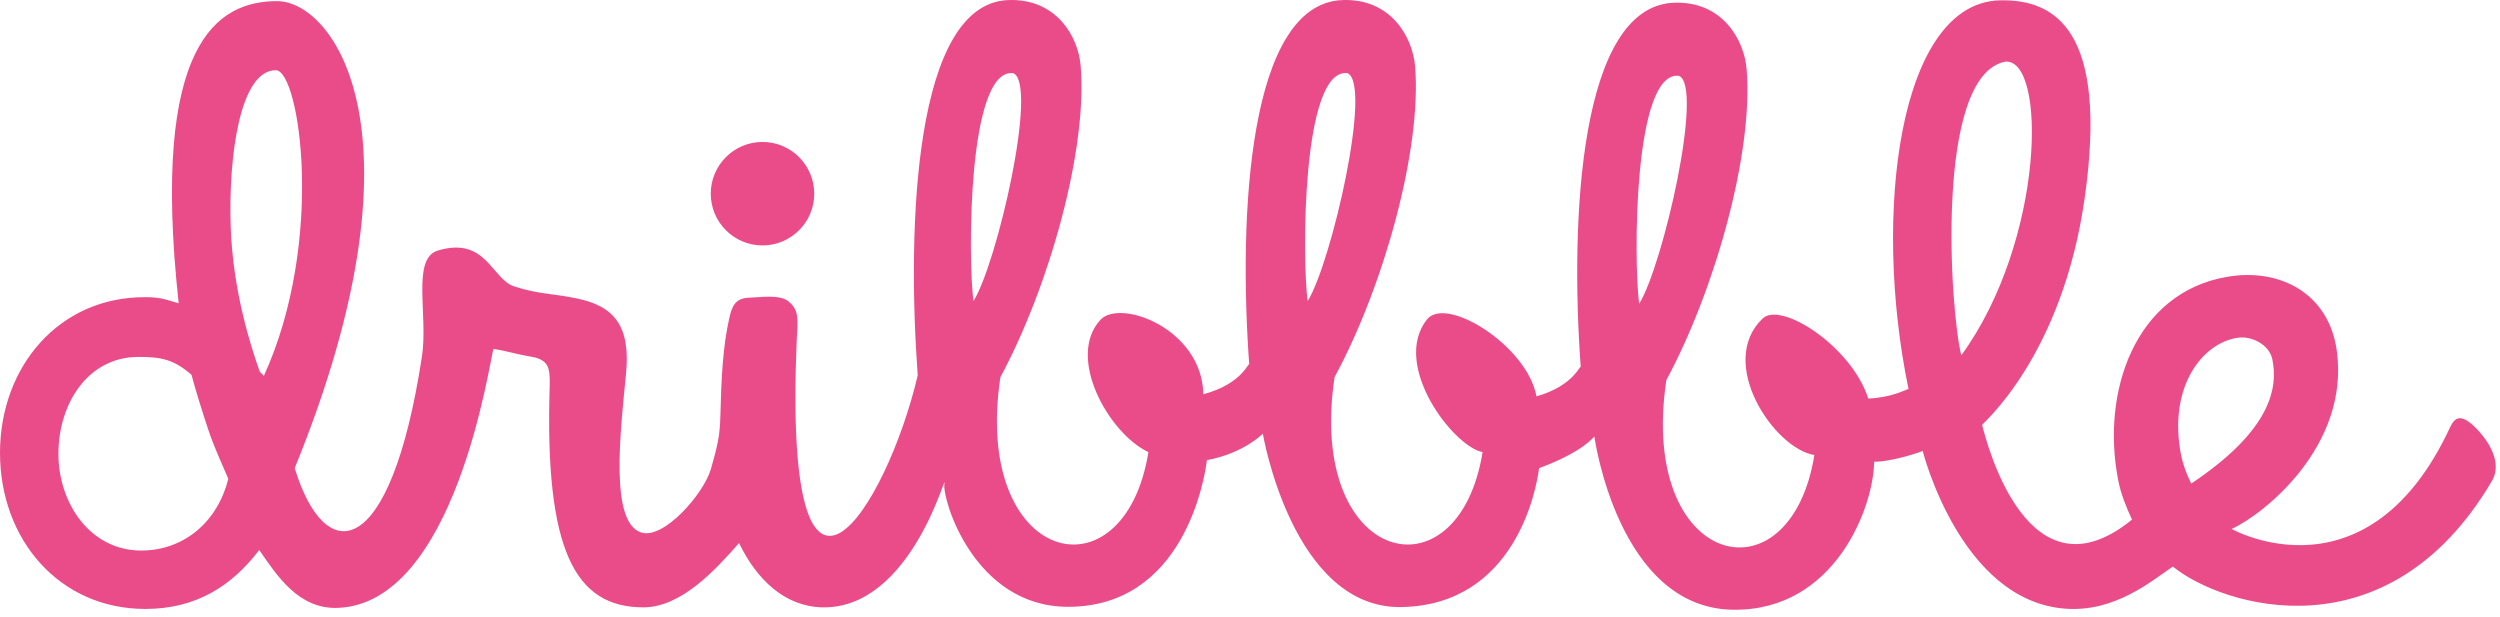 <svg xmlns="http://www.w3.org/2000/svg" xmlns:xlink="http://www.w3.org/1999/xlink" width="300px" height="74px" viewBox="0 0 300 74"><title>dribbble-logo</title><desc>Created with Sketch.</desc><g id="Page-1" stroke="none" stroke-width="1" fill="none" fill-rule="evenodd"><g id="12.9&#x2033;-iPad-Pro" transform="translate(-97, -196)" fill="#EA4C89"><g id="dribbble-logo" transform="translate(97, 196)"><path d="M296.327,50.67 C295.398,49.998 294.662,49.902 294.054,51.182 C283.621,73.745 266.05,62.48 267.811,63.472 C271.715,61.68 281.957,53.487 280.42,42.125 C279.492,35.18 273.539,32.108 267.203,33.228 C256.161,35.148 252.129,47.054 254.177,57.583 C254.529,59.407 255.169,60.88 255.841,62.352 C243.391,72.497 238.431,53.295 237.855,50.99 C237.823,50.862 247.488,42.829 250.177,23.659 C252.993,3.592 246.592,-0.088 240.031,0.04 C227.902,0.264 224.637,25.579 229.021,46.67 C228.67,46.766 226.941,47.726 224.189,47.822 C222.205,41.581 213.724,36.108 211.515,38.221 C205.979,43.501 212.86,53.807 217.725,54.607 C214.812,72.561 196.57,68.113 199.962,45.614 C205.883,34.604 210.427,18.186 209.595,8.297 C209.307,4.808 206.715,0.104 200.858,0.328 C189.593,0.776 188.377,26.091 189.689,44.077 C189.625,43.629 188.985,46.254 184.376,47.566 C183.288,41.517 173.527,35.404 171.222,38.349 C166.934,43.821 174.391,53.583 177.911,54.255 C174.999,72.209 156.757,67.76 160.149,45.262 C166.102,34.252 170.614,17.866 169.814,7.977 C169.526,4.488 166.934,-0.216 161.077,0.008 C149.811,0.456 148.595,25.771 149.908,43.757 C149.843,43.309 149.203,46.03 144.402,47.31 C144.243,39.437 134.45,35.852 132.081,38.349 C127.889,42.829 133.041,52.014 137.81,54.255 C134.898,72.209 116.655,67.76 120.048,45.262 C125.969,34.252 130.513,17.834 129.681,7.945 C129.425,4.488 126.833,-0.216 120.975,0.008 C109.71,0.456 108.814,27.051 110.126,45.038 C106.414,60.944 93.964,80.786 95.596,41.005 C95.756,38.221 95.917,37.165 94.54,36.108 C93.484,35.308 91.116,35.692 89.835,35.724 C88.267,35.788 87.852,36.716 87.531,38.093 C86.731,41.677 86.571,45.166 86.443,49.934 C86.38,52.174 86.187,53.199 85.323,56.239 C84.459,59.279 79.594,64.816 76.906,63.888 C73.193,62.608 74.41,52.142 75.113,44.942 C75.69,39.245 73.834,36.716 69.097,35.788 C66.313,35.212 64.616,35.308 61.736,34.38 C58.984,33.516 58.376,28.331 52.551,30.06 C49.35,31.02 51.399,37.773 50.631,42.797 C46.854,67.472 39.013,68.145 35.365,56.175 C51.751,15.978 40.069,0.136 33.252,0.136 C26.147,0.136 18.018,5.032 21.443,36.396 C19.779,35.916 19.267,35.66 17.41,35.66 C7.073,35.628 0,44.013 0,54.351 C0,64.688 7.073,73.073 17.442,73.073 C23.555,73.073 27.844,70.289 31.108,66 C33.22,69.041 35.813,73.137 40.549,72.945 C54.631,72.401 58.728,43.501 59.208,41.869 C60.712,42.093 62.152,42.541 63.528,42.765 C65.833,43.117 66.025,44.045 65.961,46.35 C65.353,66 68.969,72.881 77.194,72.881 C81.77,72.881 85.867,68.369 88.684,65.168 C90.796,69.521 94.124,72.753 98.637,72.881 C109.518,73.137 113.711,55.791 113.327,58.063 C113.039,59.855 116.847,72.753 128.081,72.817 C141.97,72.881 144.563,57.615 144.851,55.055 C144.915,54.607 144.883,54.543 144.851,55.055 C144.851,55.087 144.851,55.151 144.851,55.215 C149.268,54.383 151.54,52.046 151.54,52.046 C151.54,52.046 155.092,73.073 168.182,72.849 C181.784,72.593 184.376,58.799 184.696,56.111 C184.76,55.535 184.728,55.471 184.696,56.111 C184.696,56.143 184.696,56.175 184.696,56.175 C189.945,54.255 191.321,52.367 191.321,52.367 C191.321,52.367 194.137,72.977 207.963,73.169 C220.285,73.33 224.861,60.688 224.893,55.407 C226.973,55.439 230.814,54.159 230.718,54.095 C230.718,54.095 235.231,72.113 247.84,73.041 C253.761,73.489 258.209,69.713 260.738,67.985 C266.69,72.817 286.501,78.962 299.015,57.743 C300.807,54.735 296.999,51.118 296.327,50.67 Z M16.93,66.064 C10.881,66.064 7.009,60.464 7.009,54.447 C7.009,48.43 10.561,42.829 16.61,42.829 C19.331,42.829 20.835,43.117 22.979,44.974 C23.363,46.478 24.451,49.966 24.995,51.566 C25.699,53.679 26.563,55.503 27.396,57.455 C26.147,62.512 22.179,66.064 16.93,66.064 Z M31.652,45.134 C31.396,44.718 31.46,44.974 31.172,44.59 C30.084,41.581 27.94,34.86 27.684,27.211 C27.396,18.57 28.836,8.425 33.092,8.425 C35.973,8.425 39.045,28.972 31.652,45.134 Z M116.815,36.14 C116.143,31.02 116.111,8.137 121.584,8.777 C124.624,9.993 119.663,31.564 116.815,36.14 Z M156.916,36.14 C156.244,31.02 156.212,8.137 161.685,8.777 C164.726,9.993 159.765,31.564 156.916,36.14 Z M196.698,36.46 C196.025,31.34 195.994,8.457 201.466,9.097 C204.506,10.281 199.546,31.884 196.698,36.46 Z M240.607,7.401 C245.632,6.889 245.408,28.811 235.359,42.637 C234.046,37.645 232.062,9.129 240.607,7.401 Z M261.73,54.607 C260.13,46.446 264.29,41.101 268.579,40.525 C270.083,40.301 272.26,41.261 272.675,43.085 C273.38,46.51 272.579,51.598 262.946,58.031 C262.979,58.063 262.082,56.399 261.73,54.607 Z M91.5,29.452 C94.924,29.452 97.709,26.667 97.709,23.243 C97.709,19.818 94.924,17.034 91.5,17.034 C88.076,17.034 85.291,19.818 85.291,23.243 C85.291,26.667 88.076,29.452 91.5,29.452 Z" id="Shape"></path></g></g></g></svg>